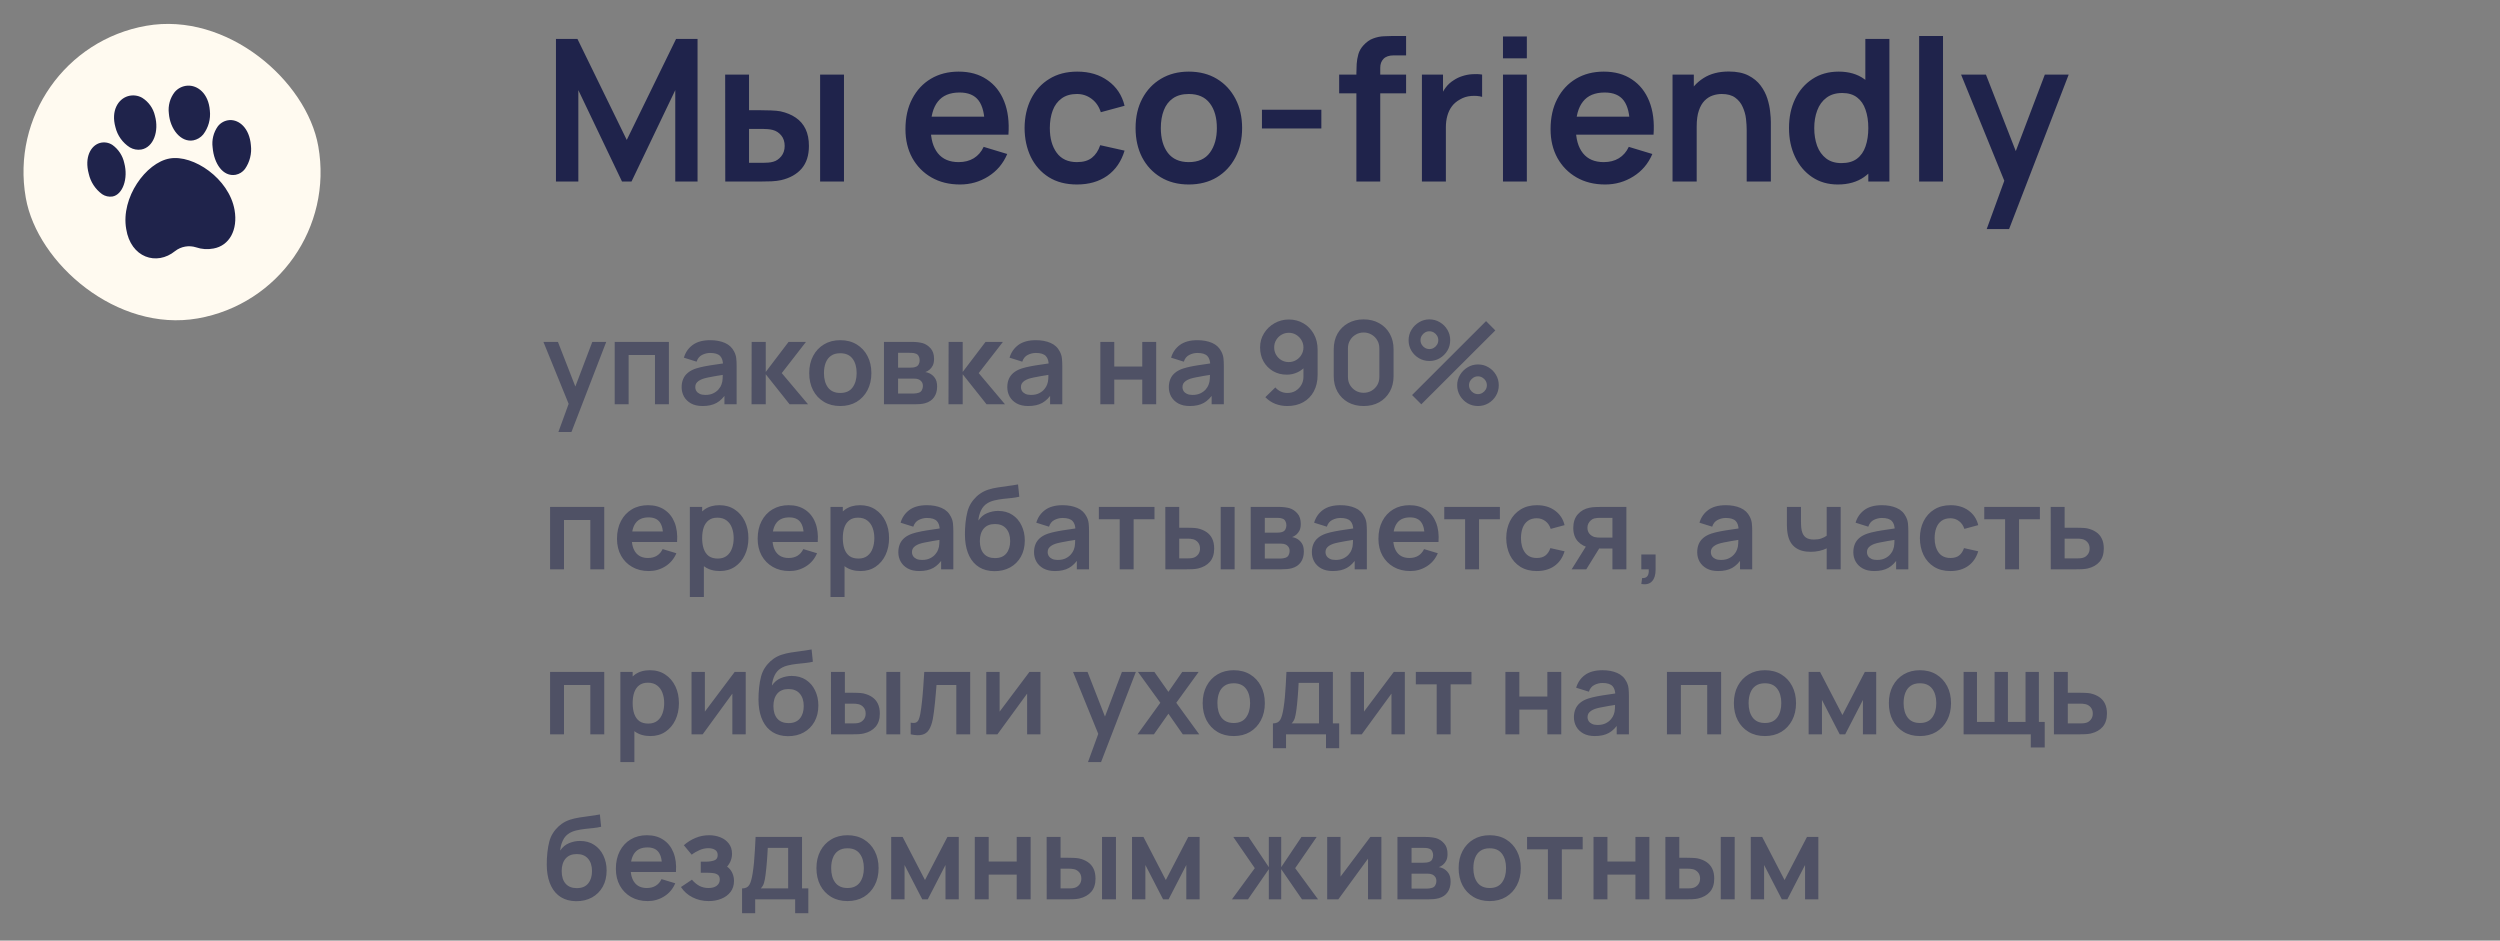 <?xml version="1.0" encoding="UTF-8"?> <svg xmlns="http://www.w3.org/2000/svg" width="303" height="114" viewBox="0 0 303 114" fill="none"><rect x="0" y="0" width="303" height="114" fill="#808080" stroke="none"/><rect y="6.251" width="35.997" height="36.011" rx="17.998" transform="rotate(-10 0 6.251)" fill="#FFFAF0"></rect><path d="M17.122 18.124C16.645 18.201 16.157 18.109 15.74 17.865C14.861 17.305 14.234 16.427 13.99 15.414C13.43 13.403 14.333 11.999 15.515 11.652C15.8 11.569 16.099 11.543 16.393 11.578C16.688 11.612 16.973 11.705 17.231 11.852C17.62 12.096 17.957 12.414 18.223 12.788C18.489 13.162 18.678 13.586 18.78 14.033C19.3 15.907 18.597 17.864 17.122 18.124ZM13.631 23.817C13.193 23.884 12.745 23.783 12.377 23.535C11.555 22.934 10.979 22.055 10.757 21.061C10.215 19.047 11.009 17.663 12.072 17.337C12.332 17.259 12.605 17.24 12.873 17.279C13.142 17.319 13.398 17.416 13.624 17.566C14.361 18.094 14.874 18.879 15.062 19.766C15.563 21.643 14.867 23.599 13.631 23.817ZM23.418 17.014C21.933 17.276 20.614 15.675 20.464 13.734C20.407 13.278 20.44 12.816 20.562 12.373C20.683 11.931 20.891 11.517 21.174 11.155C21.366 10.929 21.601 10.745 21.866 10.612C22.13 10.48 22.419 10.402 22.714 10.383C23.943 10.305 25.272 11.315 25.434 13.396C25.55 14.432 25.261 15.472 24.628 16.299C24.32 16.67 23.892 16.923 23.418 17.014ZM28.568 21.183C27.02 21.456 25.934 19.815 25.771 17.875C25.648 16.971 25.873 16.053 26.403 15.31C26.574 15.089 26.79 14.908 27.036 14.778C27.283 14.648 27.554 14.572 27.832 14.555C28.979 14.492 30.231 15.515 30.407 17.594C30.532 18.612 30.276 19.641 29.688 20.481C29.413 20.845 29.014 21.094 28.568 21.183ZM25.868 30.121C25.169 30.258 24.446 30.209 23.772 29.979C23.343 29.841 22.886 29.81 22.442 29.888C21.998 29.966 21.579 30.152 21.223 30.428C18.994 32.248 15.844 31.234 15.296 27.754C14.625 23.95 17.693 19.716 20.559 19.21C23.426 18.705 27.756 21.634 28.427 25.439C28.853 27.855 27.8 29.78 25.868 30.121Z" fill="#1F234B"></path><path d="M67.383 22V4.72H69.987L75.963 16.96L81.939 4.72H84.543V22H81.843V10.924L76.539 22H75.387L70.095 10.924V22H67.383ZM87.902 22L87.89 9.04H90.782V13.36H92.234C92.594 13.36 92.998 13.368 93.446 13.384C93.902 13.4 94.282 13.436 94.586 13.492C95.314 13.652 95.934 13.908 96.446 14.26C96.966 14.612 97.362 15.072 97.634 15.64C97.906 16.208 98.042 16.892 98.042 17.692C98.042 18.836 97.746 19.752 97.154 20.44C96.562 21.12 95.734 21.584 94.67 21.832C94.358 21.904 93.97 21.952 93.506 21.976C93.042 21.992 92.63 22 92.27 22H87.902ZM90.782 19.732H92.522C92.698 19.732 92.894 19.724 93.11 19.708C93.326 19.692 93.53 19.656 93.722 19.6C94.082 19.504 94.402 19.288 94.682 18.952C94.962 18.608 95.102 18.188 95.102 17.692C95.102 17.172 94.962 16.744 94.682 16.408C94.402 16.072 94.058 15.852 93.65 15.748C93.458 15.7 93.262 15.668 93.062 15.652C92.87 15.636 92.69 15.628 92.522 15.628H90.782V19.732ZM99.398 22V9.04H102.29V22H99.398ZM116.353 22.36C115.041 22.36 113.889 22.076 112.897 21.508C111.905 20.94 111.129 20.152 110.569 19.144C110.017 18.136 109.741 16.976 109.741 15.664C109.741 14.248 110.013 13.02 110.557 11.98C111.101 10.932 111.857 10.12 112.825 9.544C113.793 8.968 114.913 8.68 116.185 8.68C117.529 8.68 118.669 8.996 119.605 9.628C120.549 10.252 121.249 11.136 121.705 12.28C122.161 13.424 122.333 14.772 122.221 16.324H119.353V15.268C119.345 13.86 119.097 12.832 118.609 12.184C118.121 11.536 117.353 11.212 116.305 11.212C115.121 11.212 114.241 11.58 113.665 12.316C113.089 13.044 112.801 14.112 112.801 15.52C112.801 16.832 113.089 17.848 113.665 18.568C114.241 19.288 115.081 19.648 116.185 19.648C116.897 19.648 117.509 19.492 118.021 19.18C118.541 18.86 118.941 18.4 119.221 17.8L122.077 18.664C121.581 19.832 120.813 20.74 119.773 21.388C118.741 22.036 117.601 22.36 116.353 22.36ZM111.889 16.324V14.14H120.805V16.324H111.889ZM130.527 22.36C129.191 22.36 128.051 22.064 127.107 21.472C126.163 20.872 125.439 20.056 124.935 19.024C124.439 17.992 124.187 16.824 124.179 15.52C124.187 14.192 124.447 13.016 124.959 11.992C125.479 10.96 126.215 10.152 127.167 9.568C128.119 8.976 129.251 8.68 130.563 8.68C132.035 8.68 133.279 9.052 134.295 9.796C135.319 10.532 135.987 11.54 136.299 12.82L133.419 13.6C133.195 12.904 132.823 12.364 132.303 11.98C131.783 11.588 131.191 11.392 130.527 11.392C129.775 11.392 129.155 11.572 128.667 11.932C128.179 12.284 127.819 12.772 127.587 13.396C127.355 14.02 127.239 14.728 127.239 15.52C127.239 16.752 127.515 17.748 128.067 18.508C128.619 19.268 129.439 19.648 130.527 19.648C131.295 19.648 131.899 19.472 132.339 19.12C132.787 18.768 133.123 18.26 133.347 17.596L136.299 18.256C135.899 19.576 135.199 20.592 134.199 21.304C133.199 22.008 131.975 22.36 130.527 22.36ZM144.076 22.36C142.78 22.36 141.648 22.068 140.68 21.484C139.712 20.9 138.96 20.096 138.424 19.072C137.896 18.04 137.632 16.856 137.632 15.52C137.632 14.16 137.904 12.968 138.448 11.944C138.992 10.92 139.748 10.12 140.716 9.544C141.684 8.968 142.804 8.68 144.076 8.68C145.38 8.68 146.516 8.972 147.484 9.556C148.452 10.14 149.204 10.948 149.74 11.98C150.276 13.004 150.544 14.184 150.544 15.52C150.544 16.864 150.272 18.052 149.728 19.084C149.192 20.108 148.44 20.912 147.472 21.496C146.504 22.072 145.372 22.36 144.076 22.36ZM144.076 19.648C145.228 19.648 146.084 19.264 146.644 18.496C147.204 17.728 147.484 16.736 147.484 15.52C147.484 14.264 147.2 13.264 146.632 12.52C146.064 11.768 145.212 11.392 144.076 11.392C143.3 11.392 142.66 11.568 142.156 11.92C141.66 12.264 141.292 12.748 141.052 13.372C140.812 13.988 140.692 14.704 140.692 15.52C140.692 16.776 140.976 17.78 141.544 18.532C142.12 19.276 142.964 19.648 144.076 19.648ZM152.948 15.568V13.3H160.148V15.568H152.948ZM164.394 22V8.836C164.394 8.508 164.406 8.148 164.43 7.756C164.454 7.356 164.522 6.96 164.634 6.568C164.746 6.176 164.95 5.82 165.246 5.5C165.614 5.092 166.01 4.812 166.434 4.66C166.866 4.5 167.29 4.412 167.706 4.396C168.122 4.372 168.486 4.36 168.798 4.36H170.418V6.712H168.918C168.366 6.712 167.954 6.852 167.682 7.132C167.418 7.404 167.286 7.764 167.286 8.212V22H164.394ZM162.306 11.308V9.04H170.418V11.308H162.306ZM172.336 22V9.04H174.892V12.196L174.58 11.788C174.74 11.356 174.952 10.964 175.216 10.612C175.488 10.252 175.812 9.956 176.188 9.724C176.508 9.508 176.86 9.34 177.244 9.22C177.636 9.092 178.036 9.016 178.444 8.992C178.852 8.96 179.248 8.976 179.632 9.04V11.74C179.248 11.628 178.804 11.592 178.3 11.632C177.804 11.672 177.356 11.812 176.956 12.052C176.556 12.268 176.228 12.544 175.972 12.88C175.724 13.216 175.54 13.6 175.42 14.032C175.3 14.456 175.24 14.916 175.24 15.412V22H172.336ZM182.162 7.072V4.42H185.054V7.072H182.162ZM182.162 22V9.04H185.054V22H182.162ZM194.541 22.36C193.229 22.36 192.077 22.076 191.085 21.508C190.093 20.94 189.317 20.152 188.757 19.144C188.205 18.136 187.929 16.976 187.929 15.664C187.929 14.248 188.201 13.02 188.745 11.98C189.289 10.932 190.045 10.12 191.013 9.544C191.981 8.968 193.101 8.68 194.373 8.68C195.717 8.68 196.857 8.996 197.793 9.628C198.737 10.252 199.437 11.136 199.893 12.28C200.349 13.424 200.521 14.772 200.409 16.324H197.541V15.268C197.533 13.86 197.285 12.832 196.797 12.184C196.309 11.536 195.541 11.212 194.493 11.212C193.309 11.212 192.429 11.58 191.853 12.316C191.277 13.044 190.989 14.112 190.989 15.52C190.989 16.832 191.277 17.848 191.853 18.568C192.429 19.288 193.269 19.648 194.373 19.648C195.085 19.648 195.697 19.492 196.209 19.18C196.729 18.86 197.129 18.4 197.409 17.8L200.265 18.664C199.769 19.832 199.001 20.74 197.961 21.388C196.929 22.036 195.789 22.36 194.541 22.36ZM190.077 16.324V14.14H198.993V16.324H190.077ZM211.699 22V15.76C211.699 15.352 211.671 14.9 211.615 14.404C211.559 13.908 211.427 13.432 211.219 12.976C211.019 12.512 210.715 12.132 210.307 11.836C209.907 11.54 209.363 11.392 208.675 11.392C208.307 11.392 207.943 11.452 207.583 11.572C207.223 11.692 206.895 11.9 206.599 12.196C206.311 12.484 206.079 12.884 205.903 13.396C205.727 13.9 205.639 14.548 205.639 15.34L203.923 14.608C203.923 13.504 204.135 12.504 204.559 11.608C204.991 10.712 205.623 10 206.455 9.472C207.287 8.936 208.311 8.668 209.527 8.668C210.487 8.668 211.279 8.828 211.903 9.148C212.527 9.468 213.023 9.876 213.391 10.372C213.759 10.868 214.031 11.396 214.207 11.956C214.383 12.516 214.495 13.048 214.543 13.552C214.599 14.048 214.627 14.452 214.627 14.764V22H211.699ZM202.711 22V9.04H205.291V13.06H205.639V22H202.711ZM222.743 22.36C221.551 22.36 220.511 22.06 219.623 21.46C218.735 20.86 218.047 20.044 217.559 19.012C217.071 17.98 216.827 16.816 216.827 15.52C216.827 14.208 217.071 13.04 217.559 12.016C218.055 10.984 218.755 10.172 219.659 9.58C220.563 8.98 221.627 8.68 222.851 8.68C224.083 8.68 225.115 8.98 225.947 9.58C226.787 10.172 227.423 10.984 227.855 12.016C228.287 13.048 228.503 14.216 228.503 15.52C228.503 16.808 228.287 17.972 227.855 19.012C227.423 20.044 226.779 20.86 225.923 21.46C225.067 22.06 224.007 22.36 222.743 22.36ZM223.187 19.768C223.963 19.768 224.587 19.592 225.059 19.24C225.539 18.88 225.887 18.38 226.103 17.74C226.327 17.1 226.439 16.36 226.439 15.52C226.439 14.672 226.327 13.932 226.103 13.3C225.887 12.66 225.547 12.164 225.083 11.812C224.619 11.452 224.019 11.272 223.283 11.272C222.507 11.272 221.867 11.464 221.363 11.848C220.859 12.224 220.487 12.736 220.247 13.384C220.007 14.024 219.887 14.736 219.887 15.52C219.887 16.312 220.003 17.032 220.235 17.68C220.475 18.32 220.839 18.828 221.327 19.204C221.815 19.58 222.435 19.768 223.187 19.768ZM226.439 22V12.904H226.079V4.72H228.995V22H226.439ZM232.6 22V4.36H235.492V22H232.6ZM240.79 27.76L243.286 20.908L243.334 22.924L237.682 9.04H240.694L244.702 19.312H243.934L247.834 9.04H250.726L243.502 27.76H240.79Z" fill="#1F234B"></path><path opacity="0.5" d="M67.677 52.36L69.133 48.363L69.161 49.539L65.864 41.44H67.621L69.959 47.432H69.511L71.786 41.44H73.473L69.259 52.36H67.677ZM74.503 49V41.44H81.069V49H79.382V43.022H76.19V49H74.503ZM85.149 49.21C84.603 49.21 84.141 49.107 83.763 48.902C83.385 48.692 83.098 48.414 82.902 48.069C82.71 47.724 82.615 47.343 82.615 46.928C82.615 46.564 82.675 46.237 82.797 45.948C82.918 45.654 83.105 45.402 83.357 45.192C83.609 44.977 83.935 44.802 84.337 44.667C84.64 44.569 84.995 44.48 85.401 44.401C85.811 44.322 86.255 44.249 86.731 44.184C87.211 44.114 87.713 44.039 88.236 43.96L87.634 44.303C87.638 43.78 87.522 43.395 87.284 43.148C87.046 42.901 86.644 42.777 86.08 42.777C85.739 42.777 85.41 42.856 85.093 43.015C84.775 43.174 84.554 43.447 84.428 43.834L82.888 43.351C83.074 42.712 83.429 42.198 83.952 41.811C84.479 41.424 85.188 41.23 86.08 41.23C86.752 41.23 87.342 41.34 87.851 41.559C88.364 41.778 88.744 42.138 88.992 42.637C89.127 42.903 89.209 43.176 89.237 43.456C89.265 43.731 89.279 44.032 89.279 44.359V49H87.802V47.362L88.047 47.628C87.706 48.174 87.307 48.575 86.85 48.832C86.397 49.084 85.83 49.21 85.149 49.21ZM85.485 47.866C85.867 47.866 86.194 47.798 86.465 47.663C86.735 47.528 86.95 47.362 87.109 47.166C87.272 46.97 87.382 46.786 87.438 46.613C87.526 46.398 87.575 46.153 87.585 45.878C87.599 45.598 87.606 45.372 87.606 45.199L88.124 45.353C87.615 45.432 87.179 45.502 86.815 45.563C86.451 45.624 86.138 45.682 85.877 45.738C85.615 45.789 85.384 45.848 85.184 45.913C84.988 45.983 84.822 46.065 84.687 46.158C84.551 46.251 84.446 46.359 84.372 46.48C84.302 46.601 84.267 46.744 84.267 46.907C84.267 47.094 84.313 47.259 84.407 47.404C84.5 47.544 84.635 47.656 84.813 47.74C84.995 47.824 85.219 47.866 85.485 47.866ZM91.087 49L91.101 41.44H92.809V45.08L95.574 41.44H97.681L94.748 45.22L97.933 49H95.7L92.809 45.36V49H91.087ZM101.837 49.21C101.081 49.21 100.42 49.04 99.856 48.699C99.291 48.358 98.852 47.889 98.54 47.292C98.232 46.69 98.078 45.999 98.078 45.22C98.078 44.427 98.236 43.731 98.554 43.134C98.871 42.537 99.312 42.07 99.877 41.734C100.441 41.398 101.095 41.23 101.837 41.23C102.597 41.23 103.26 41.4 103.825 41.741C104.389 42.082 104.828 42.553 105.141 43.155C105.453 43.752 105.61 44.441 105.61 45.22C105.61 46.004 105.451 46.697 105.134 47.299C104.821 47.896 104.382 48.365 103.818 48.706C103.253 49.042 102.593 49.21 101.837 49.21ZM101.837 47.628C102.509 47.628 103.008 47.404 103.335 46.956C103.661 46.508 103.825 45.929 103.825 45.22C103.825 44.487 103.659 43.904 103.328 43.47C102.996 43.031 102.499 42.812 101.837 42.812C101.384 42.812 101.011 42.915 100.717 43.12C100.427 43.321 100.213 43.603 100.073 43.967C99.933 44.326 99.863 44.744 99.863 45.22C99.863 45.953 100.028 46.538 100.36 46.977C100.696 47.411 101.188 47.628 101.837 47.628ZM107.138 49V41.44H110.575C110.822 41.44 111.053 41.454 111.268 41.482C111.483 41.51 111.667 41.545 111.821 41.587C112.185 41.694 112.507 41.904 112.787 42.217C113.067 42.525 113.207 42.952 113.207 43.498C113.207 43.82 113.156 44.086 113.053 44.296C112.95 44.501 112.815 44.674 112.647 44.814C112.568 44.879 112.486 44.935 112.402 44.982C112.318 45.029 112.234 45.066 112.15 45.094C112.332 45.122 112.505 45.176 112.668 45.255C112.925 45.381 113.139 45.568 113.312 45.815C113.489 46.062 113.578 46.41 113.578 46.858C113.578 47.367 113.454 47.796 113.207 48.146C112.964 48.491 112.607 48.732 112.136 48.867C111.963 48.914 111.765 48.949 111.541 48.972C111.317 48.991 111.088 49 110.855 49H107.138ZM108.846 47.698H110.736C110.834 47.698 110.941 47.689 111.058 47.67C111.175 47.651 111.28 47.626 111.373 47.593C111.541 47.532 111.662 47.425 111.737 47.271C111.816 47.117 111.856 46.956 111.856 46.788C111.856 46.559 111.798 46.377 111.681 46.242C111.569 46.102 111.434 46.009 111.275 45.962C111.182 45.925 111.079 45.904 110.967 45.899C110.86 45.89 110.771 45.885 110.701 45.885H108.846V47.698ZM108.846 44.562H110.246C110.391 44.562 110.531 44.555 110.666 44.541C110.806 44.522 110.923 44.492 111.016 44.45C111.17 44.389 111.282 44.287 111.352 44.142C111.427 43.997 111.464 43.836 111.464 43.659C111.464 43.472 111.422 43.304 111.338 43.155C111.259 43.001 111.13 42.898 110.953 42.847C110.836 42.8 110.694 42.775 110.526 42.77C110.363 42.765 110.258 42.763 110.211 42.763H108.846V44.562ZM114.958 49L114.972 41.44H116.68V45.08L119.445 41.44H121.552L118.619 45.22L121.804 49H119.571L116.68 45.36V49H114.958ZM124.619 49.21C124.073 49.21 123.611 49.107 123.233 48.902C122.855 48.692 122.568 48.414 122.372 48.069C122.181 47.724 122.085 47.343 122.085 46.928C122.085 46.564 122.146 46.237 122.267 45.948C122.389 45.654 122.575 45.402 122.827 45.192C123.079 44.977 123.406 44.802 123.807 44.667C124.111 44.569 124.465 44.48 124.871 44.401C125.282 44.322 125.725 44.249 126.201 44.184C126.682 44.114 127.184 44.039 127.706 43.96L127.104 44.303C127.109 43.78 126.992 43.395 126.754 43.148C126.516 42.901 126.115 42.777 125.55 42.777C125.21 42.777 124.881 42.856 124.563 43.015C124.246 43.174 124.024 43.447 123.898 43.834L122.358 43.351C122.545 42.712 122.9 42.198 123.422 41.811C123.95 41.424 124.659 41.23 125.55 41.23C126.222 41.23 126.813 41.34 127.321 41.559C127.835 41.778 128.215 42.138 128.462 42.637C128.598 42.903 128.679 43.176 128.707 43.456C128.735 43.731 128.749 44.032 128.749 44.359V49H127.272V47.362L127.517 47.628C127.177 48.174 126.778 48.575 126.32 48.832C125.868 49.084 125.301 49.21 124.619 49.21ZM124.955 47.866C125.338 47.866 125.665 47.798 125.935 47.663C126.206 47.528 126.421 47.362 126.579 47.166C126.743 46.97 126.852 46.786 126.908 46.613C126.997 46.398 127.046 46.153 127.055 45.878C127.069 45.598 127.076 45.372 127.076 45.199L127.594 45.353C127.086 45.432 126.649 45.502 126.285 45.563C125.921 45.624 125.609 45.682 125.347 45.738C125.086 45.789 124.855 45.848 124.654 45.913C124.458 45.983 124.293 46.065 124.157 46.158C124.022 46.251 123.917 46.359 123.842 46.48C123.772 46.601 123.737 46.744 123.737 46.907C123.737 47.094 123.784 47.259 123.877 47.404C123.971 47.544 124.106 47.656 124.283 47.74C124.465 47.824 124.689 47.866 124.955 47.866ZM133.361 49V41.44H135.048V44.422H138.443V41.44H140.13V49H138.443V46.004H135.048V49H133.361ZM144.198 49.21C143.652 49.21 143.19 49.107 142.812 48.902C142.434 48.692 142.147 48.414 141.951 48.069C141.759 47.724 141.664 47.343 141.664 46.928C141.664 46.564 141.724 46.237 141.846 45.948C141.967 45.654 142.154 45.402 142.406 45.192C142.658 44.977 142.984 44.802 143.386 44.667C143.689 44.569 144.044 44.48 144.45 44.401C144.86 44.322 145.304 44.249 145.78 44.184C146.26 44.114 146.762 44.039 147.285 43.96L146.683 44.303C146.687 43.78 146.571 43.395 146.333 43.148C146.095 42.901 145.693 42.777 145.129 42.777C144.788 42.777 144.459 42.856 144.142 43.015C143.824 43.174 143.603 43.447 143.477 43.834L141.937 43.351C142.123 42.712 142.478 42.198 143.001 41.811C143.528 41.424 144.237 41.23 145.129 41.23C145.801 41.23 146.391 41.34 146.9 41.559C147.413 41.778 147.793 42.138 148.041 42.637C148.176 42.903 148.258 43.176 148.286 43.456C148.314 43.731 148.328 44.032 148.328 44.359V49H146.851V47.362L147.096 47.628C146.755 48.174 146.356 48.575 145.899 48.832C145.446 49.084 144.879 49.21 144.198 49.21ZM144.534 47.866C144.916 47.866 145.243 47.798 145.514 47.663C145.784 47.528 145.999 47.362 146.158 47.166C146.321 46.97 146.431 46.786 146.487 46.613C146.575 46.398 146.624 46.153 146.634 45.878C146.648 45.598 146.655 45.372 146.655 45.199L147.173 45.353C146.664 45.432 146.228 45.502 145.864 45.563C145.5 45.624 145.187 45.682 144.926 45.738C144.664 45.789 144.433 45.848 144.233 45.913C144.037 45.983 143.871 46.065 143.736 46.158C143.6 46.251 143.495 46.359 143.421 46.48C143.351 46.601 143.316 46.744 143.316 46.907C143.316 47.094 143.362 47.259 143.456 47.404C143.549 47.544 143.684 47.656 143.862 47.74C144.044 47.824 144.268 47.866 144.534 47.866ZM156.208 38.724C156.866 38.724 157.458 38.88 157.986 39.193C158.513 39.501 158.928 39.93 159.232 40.481C159.54 41.027 159.694 41.657 159.694 42.371V45.444C159.694 46.205 159.54 46.87 159.232 47.439C158.928 48.004 158.501 48.44 157.951 48.748C157.4 49.056 156.756 49.21 156.019 49.21C155.51 49.21 155.029 49.124 154.577 48.951C154.124 48.774 153.718 48.503 153.359 48.139L154.57 46.956C154.752 47.166 154.969 47.332 155.221 47.453C155.477 47.57 155.743 47.628 156.019 47.628C156.411 47.628 156.754 47.537 157.048 47.355C157.342 47.168 157.57 46.928 157.734 46.634C157.897 46.335 157.979 46.016 157.979 45.675V44.002L158.28 44.338C157.995 44.674 157.65 44.938 157.244 45.129C156.838 45.316 156.411 45.409 155.963 45.409C155.333 45.409 154.773 45.264 154.283 44.975C153.797 44.686 153.415 44.294 153.135 43.799C152.859 43.3 152.722 42.735 152.722 42.105C152.722 41.475 152.88 40.906 153.198 40.397C153.515 39.884 153.937 39.478 154.465 39.179C154.997 38.876 155.578 38.724 156.208 38.724ZM156.208 40.334C155.881 40.334 155.582 40.413 155.312 40.572C155.041 40.731 154.826 40.945 154.668 41.216C154.509 41.482 154.43 41.778 154.43 42.105C154.43 42.432 154.507 42.73 154.661 43.001C154.819 43.272 155.032 43.486 155.298 43.645C155.568 43.804 155.867 43.883 156.194 43.883C156.52 43.883 156.819 43.804 157.09 43.645C157.36 43.486 157.575 43.272 157.734 43.001C157.897 42.73 157.979 42.432 157.979 42.105C157.979 41.788 157.899 41.496 157.741 41.23C157.582 40.959 157.367 40.742 157.097 40.579C156.831 40.416 156.534 40.334 156.208 40.334ZM165.274 49.21C164.56 49.21 163.93 49.058 163.384 48.755C162.838 48.447 162.411 48.02 162.103 47.474C161.8 46.928 161.648 46.298 161.648 45.584V42.336C161.648 41.622 161.8 40.992 162.103 40.446C162.411 39.9 162.838 39.475 163.384 39.172C163.93 38.864 164.56 38.71 165.274 38.71C165.988 38.71 166.616 38.864 167.157 39.172C167.703 39.475 168.13 39.9 168.438 40.446C168.746 40.992 168.9 41.622 168.9 42.336V45.584C168.9 46.298 168.746 46.928 168.438 47.474C168.13 48.02 167.703 48.447 167.157 48.755C166.616 49.058 165.988 49.21 165.274 49.21ZM165.274 47.607C165.629 47.607 165.951 47.523 166.24 47.355C166.529 47.182 166.758 46.954 166.926 46.669C167.094 46.38 167.178 46.058 167.178 45.703V42.21C167.178 41.851 167.094 41.529 166.926 41.244C166.758 40.955 166.529 40.726 166.24 40.558C165.951 40.385 165.629 40.299 165.274 40.299C164.919 40.299 164.597 40.385 164.308 40.558C164.019 40.726 163.79 40.955 163.622 41.244C163.454 41.529 163.37 41.851 163.37 42.21V45.703C163.37 46.058 163.454 46.38 163.622 46.669C163.79 46.954 164.019 47.182 164.308 47.355C164.597 47.523 164.919 47.607 165.274 47.607ZM172.263 49L171.143 47.88L180.11 38.92L181.23 40.047L172.263 49ZM179.13 49.21C178.668 49.21 178.245 49.098 177.863 48.874C177.485 48.645 177.181 48.342 176.953 47.964C176.724 47.581 176.61 47.157 176.61 46.69C176.61 46.233 176.726 45.813 176.96 45.43C177.193 45.047 177.501 44.742 177.884 44.513C178.266 44.284 178.682 44.17 179.13 44.17C179.592 44.17 180.014 44.284 180.397 44.513C180.779 44.737 181.083 45.04 181.307 45.423C181.535 45.801 181.65 46.223 181.65 46.69C181.65 47.157 181.535 47.581 181.307 47.964C181.083 48.342 180.779 48.645 180.397 48.874C180.014 49.098 179.592 49.21 179.13 49.21ZM179.13 47.768C179.321 47.768 179.498 47.719 179.662 47.621C179.83 47.523 179.963 47.392 180.061 47.229C180.159 47.066 180.208 46.886 180.208 46.69C180.208 46.494 180.159 46.314 180.061 46.151C179.963 45.988 179.83 45.857 179.662 45.759C179.498 45.661 179.321 45.612 179.13 45.612C178.934 45.612 178.754 45.661 178.591 45.759C178.427 45.857 178.294 45.988 178.192 46.151C178.094 46.314 178.045 46.494 178.045 46.69C178.045 46.886 178.094 47.066 178.192 47.229C178.294 47.392 178.427 47.523 178.591 47.621C178.754 47.719 178.934 47.768 179.13 47.768ZM173.243 43.75C172.781 43.75 172.358 43.638 171.976 43.414C171.593 43.185 171.287 42.882 171.059 42.504C170.835 42.121 170.723 41.697 170.723 41.23C170.723 40.773 170.839 40.353 171.073 39.97C171.306 39.587 171.614 39.282 171.997 39.053C172.379 38.824 172.795 38.71 173.243 38.71C173.705 38.71 174.125 38.824 174.503 39.053C174.885 39.277 175.191 39.58 175.42 39.963C175.648 40.341 175.763 40.763 175.763 41.23C175.763 41.697 175.648 42.121 175.42 42.504C175.191 42.882 174.885 43.185 174.503 43.414C174.125 43.638 173.705 43.75 173.243 43.75ZM173.243 42.308C173.439 42.308 173.618 42.259 173.782 42.161C173.945 42.063 174.076 41.932 174.174 41.769C174.272 41.606 174.321 41.426 174.321 41.23C174.321 41.034 174.272 40.854 174.174 40.691C174.076 40.528 173.945 40.397 173.782 40.299C173.618 40.201 173.439 40.152 173.243 40.152C173.047 40.152 172.867 40.201 172.704 40.299C172.54 40.397 172.41 40.528 172.312 40.691C172.214 40.854 172.165 41.034 172.165 41.23C172.165 41.426 172.214 41.606 172.312 41.769C172.41 41.932 172.54 42.063 172.704 42.161C172.867 42.259 173.047 42.308 173.243 42.308ZM66.669 69V61.44H73.235V69H71.548V63.022H68.356V69H66.669ZM78.638 69.21C77.872 69.21 77.2 69.044 76.622 68.713C76.043 68.382 75.59 67.922 75.264 67.334C74.942 66.746 74.781 66.069 74.781 65.304C74.781 64.478 74.939 63.762 75.257 63.155C75.574 62.544 76.015 62.07 76.58 61.734C77.144 61.398 77.798 61.23 78.54 61.23C79.324 61.23 79.989 61.414 80.535 61.783C81.085 62.147 81.494 62.663 81.76 63.33C82.026 63.997 82.126 64.784 82.061 65.689H80.388V65.073C80.383 64.252 80.238 63.652 79.954 63.274C79.669 62.896 79.221 62.707 78.61 62.707C77.919 62.707 77.406 62.922 77.07 63.351C76.734 63.776 76.566 64.399 76.566 65.22C76.566 65.985 76.734 66.578 77.07 66.998C77.406 67.418 77.896 67.628 78.54 67.628C78.955 67.628 79.312 67.537 79.611 67.355C79.914 67.168 80.147 66.9 80.311 66.55L81.977 67.054C81.687 67.735 81.239 68.265 80.633 68.643C80.031 69.021 79.366 69.21 78.638 69.21ZM76.034 65.689V64.415H81.235V65.689H76.034ZM87.256 69.21C86.518 69.21 85.9 69.035 85.401 68.685C84.901 68.335 84.526 67.859 84.274 67.257C84.022 66.65 83.896 65.971 83.896 65.22C83.896 64.459 84.022 63.778 84.274 63.176C84.526 62.574 84.894 62.1 85.38 61.755C85.87 61.405 86.474 61.23 87.193 61.23C87.907 61.23 88.525 61.405 89.048 61.755C89.575 62.1 89.983 62.574 90.273 63.176C90.562 63.773 90.707 64.455 90.707 65.22C90.707 65.976 90.564 66.655 90.28 67.257C89.995 67.859 89.594 68.335 89.076 68.685C88.558 69.035 87.951 69.21 87.256 69.21ZM83.609 72.36V61.44H85.1V66.746H85.31V72.36H83.609ZM86.997 67.698C87.435 67.698 87.797 67.588 88.082 67.369C88.366 67.15 88.576 66.853 88.712 66.48C88.852 66.102 88.922 65.682 88.922 65.22C88.922 64.763 88.852 64.347 88.712 63.974C88.572 63.596 88.355 63.297 88.061 63.078C87.767 62.854 87.393 62.742 86.941 62.742C86.511 62.742 86.161 62.847 85.891 63.057C85.62 63.262 85.419 63.552 85.289 63.925C85.163 64.294 85.1 64.725 85.1 65.22C85.1 65.71 85.163 66.142 85.289 66.515C85.419 66.888 85.622 67.18 85.898 67.39C86.178 67.595 86.544 67.698 86.997 67.698ZM95.686 69.21C94.921 69.21 94.249 69.044 93.671 68.713C93.092 68.382 92.639 67.922 92.312 67.334C91.99 66.746 91.829 66.069 91.829 65.304C91.829 64.478 91.988 63.762 92.305 63.155C92.623 62.544 93.064 62.07 93.629 61.734C94.193 61.398 94.847 61.23 95.588 61.23C96.373 61.23 97.037 61.414 97.584 61.783C98.134 62.147 98.543 62.663 98.808 63.33C99.075 63.997 99.175 64.784 99.109 65.689H97.436V65.073C97.432 64.252 97.287 63.652 97.002 63.274C96.718 62.896 96.27 62.707 95.659 62.707C94.968 62.707 94.454 62.922 94.118 63.351C93.782 63.776 93.615 64.399 93.615 65.22C93.615 65.985 93.782 66.578 94.118 66.998C94.454 67.418 94.945 67.628 95.588 67.628C96.004 67.628 96.361 67.537 96.659 67.355C96.963 67.168 97.196 66.9 97.359 66.55L99.025 67.054C98.736 67.735 98.288 68.265 97.681 68.643C97.079 69.021 96.415 69.21 95.686 69.21ZM93.082 65.689V64.415H98.284V65.689H93.082ZM104.304 69.21C103.567 69.21 102.949 69.035 102.449 68.685C101.95 68.335 101.574 67.859 101.322 67.257C101.07 66.65 100.944 65.971 100.944 65.22C100.944 64.459 101.07 63.778 101.322 63.176C101.574 62.574 101.943 62.1 102.428 61.755C102.918 61.405 103.523 61.23 104.241 61.23C104.955 61.23 105.574 61.405 106.096 61.755C106.624 62.1 107.032 62.574 107.321 63.176C107.611 63.773 107.755 64.455 107.755 65.22C107.755 65.976 107.613 66.655 107.328 67.257C107.044 67.859 106.642 68.335 106.124 68.685C105.606 69.035 105 69.21 104.304 69.21ZM100.657 72.36V61.44H102.148V66.746H102.358V72.36H100.657ZM104.045 67.698C104.484 67.698 104.846 67.588 105.13 67.369C105.415 67.15 105.625 66.853 105.76 66.48C105.9 66.102 105.97 65.682 105.97 65.22C105.97 64.763 105.9 64.347 105.76 63.974C105.62 63.596 105.403 63.297 105.109 63.078C104.815 62.854 104.442 62.742 103.989 62.742C103.56 62.742 103.21 62.847 102.939 63.057C102.669 63.262 102.468 63.552 102.337 63.925C102.211 64.294 102.148 64.725 102.148 65.22C102.148 65.71 102.211 66.142 102.337 66.515C102.468 66.888 102.671 67.18 102.946 67.39C103.226 67.595 103.593 67.698 104.045 67.698ZM111.412 69.21C110.866 69.21 110.404 69.107 110.026 68.902C109.648 68.692 109.361 68.414 109.165 68.069C108.974 67.724 108.878 67.343 108.878 66.928C108.878 66.564 108.939 66.237 109.06 65.948C109.182 65.654 109.368 65.402 109.62 65.192C109.872 64.977 110.199 64.802 110.6 64.667C110.904 64.569 111.258 64.48 111.664 64.401C112.075 64.322 112.518 64.249 112.994 64.184C113.475 64.114 113.977 64.039 114.499 63.96L113.897 64.303C113.902 63.78 113.785 63.395 113.547 63.148C113.309 62.901 112.908 62.777 112.343 62.777C112.003 62.777 111.674 62.856 111.356 63.015C111.039 63.174 110.817 63.447 110.691 63.834L109.151 63.351C109.338 62.712 109.693 62.198 110.215 61.811C110.743 61.424 111.452 61.23 112.343 61.23C113.015 61.23 113.606 61.34 114.114 61.559C114.628 61.778 115.008 62.138 115.255 62.637C115.391 62.903 115.472 63.176 115.5 63.456C115.528 63.731 115.542 64.032 115.542 64.359V69H114.065V67.362L114.31 67.628C113.97 68.174 113.571 68.575 113.113 68.832C112.661 69.084 112.094 69.21 111.412 69.21ZM111.748 67.866C112.131 67.866 112.458 67.798 112.728 67.663C112.999 67.528 113.214 67.362 113.372 67.166C113.536 66.97 113.645 66.786 113.701 66.613C113.79 66.398 113.839 66.153 113.848 65.878C113.862 65.598 113.869 65.372 113.869 65.199L114.387 65.353C113.879 65.432 113.442 65.502 113.078 65.563C112.714 65.624 112.402 65.682 112.14 65.738C111.879 65.789 111.648 65.848 111.447 65.913C111.251 65.983 111.086 66.065 110.95 66.158C110.815 66.251 110.71 66.359 110.635 66.48C110.565 66.601 110.53 66.744 110.53 66.907C110.53 67.094 110.577 67.259 110.67 67.404C110.764 67.544 110.899 67.656 111.076 67.74C111.258 67.824 111.482 67.866 111.748 67.866ZM120.508 69.224C119.789 69.215 119.178 69.054 118.674 68.741C118.17 68.428 117.775 67.987 117.491 67.418C117.206 66.849 117.033 66.177 116.973 65.402C116.945 65.005 116.942 64.562 116.966 64.072C116.989 63.582 117.04 63.104 117.12 62.637C117.199 62.17 117.309 61.774 117.449 61.447C117.593 61.12 117.782 60.819 118.016 60.544C118.249 60.264 118.501 60.031 118.772 59.844C119.08 59.629 119.413 59.464 119.773 59.347C120.137 59.23 120.517 59.142 120.914 59.081C121.31 59.016 121.719 58.957 122.139 58.906C122.559 58.855 122.974 58.789 123.385 58.71L123.539 60.201C123.277 60.266 122.974 60.318 122.629 60.355C122.288 60.388 121.933 60.425 121.565 60.467C121.201 60.509 120.853 60.57 120.522 60.649C120.19 60.728 119.903 60.845 119.661 60.999C119.325 61.204 119.068 61.498 118.891 61.881C118.713 62.264 118.608 62.667 118.576 63.092C118.865 62.663 119.224 62.362 119.654 62.189C120.088 62.012 120.526 61.923 120.97 61.923C121.642 61.923 122.218 62.082 122.699 62.399C123.184 62.716 123.555 63.148 123.812 63.694C124.073 64.235 124.204 64.84 124.204 65.507C124.204 66.254 124.047 66.907 123.735 67.467C123.422 68.027 122.988 68.461 122.433 68.769C121.877 69.077 121.236 69.229 120.508 69.224ZM120.592 67.642C121.198 67.642 121.656 67.455 121.964 67.082C122.276 66.704 122.433 66.202 122.433 65.577C122.433 64.938 122.272 64.434 121.95 64.065C121.632 63.696 121.18 63.512 120.592 63.512C119.994 63.512 119.539 63.696 119.227 64.065C118.914 64.434 118.758 64.938 118.758 65.577C118.758 66.23 118.916 66.739 119.234 67.103C119.551 67.462 120.004 67.642 120.592 67.642ZM127.86 69.21C127.314 69.21 126.852 69.107 126.474 68.902C126.096 68.692 125.809 68.414 125.613 68.069C125.421 67.724 125.326 67.343 125.326 66.928C125.326 66.564 125.386 66.237 125.508 65.948C125.629 65.654 125.816 65.402 126.068 65.192C126.32 64.977 126.646 64.802 127.048 64.667C127.351 64.569 127.706 64.48 128.112 64.401C128.522 64.322 128.966 64.249 129.442 64.184C129.922 64.114 130.424 64.039 130.947 63.96L130.345 64.303C130.349 63.78 130.233 63.395 129.995 63.148C129.757 62.901 129.355 62.777 128.791 62.777C128.45 62.777 128.121 62.856 127.804 63.015C127.486 63.174 127.265 63.447 127.139 63.834L125.599 63.351C125.785 62.712 126.14 62.198 126.663 61.811C127.19 61.424 127.899 61.23 128.791 61.23C129.463 61.23 130.053 61.34 130.562 61.559C131.075 61.778 131.455 62.138 131.703 62.637C131.838 62.903 131.92 63.176 131.948 63.456C131.976 63.731 131.99 64.032 131.99 64.359V69H130.513V67.362L130.758 67.628C130.417 68.174 130.018 68.575 129.561 68.832C129.108 69.084 128.541 69.21 127.86 69.21ZM128.196 67.866C128.578 67.866 128.905 67.798 129.176 67.663C129.446 67.528 129.661 67.362 129.82 67.166C129.983 66.97 130.093 66.786 130.149 66.613C130.237 66.398 130.286 66.153 130.296 65.878C130.31 65.598 130.317 65.372 130.317 65.199L130.835 65.353C130.326 65.432 129.89 65.502 129.526 65.563C129.162 65.624 128.849 65.682 128.588 65.738C128.326 65.789 128.095 65.848 127.895 65.913C127.699 65.983 127.533 66.065 127.398 66.158C127.262 66.251 127.157 66.359 127.083 66.48C127.013 66.601 126.978 66.744 126.978 66.907C126.978 67.094 127.024 67.259 127.118 67.404C127.211 67.544 127.346 67.656 127.524 67.74C127.706 67.824 127.93 67.866 128.196 67.866ZM135.709 69V62.938H133.182V61.44H139.923V62.938H137.396V69H135.709ZM141.243 69L141.236 61.44H142.923V63.96H143.77C143.98 63.96 144.215 63.965 144.477 63.974C144.743 63.983 144.964 64.004 145.142 64.037C145.566 64.13 145.928 64.28 146.227 64.485C146.53 64.69 146.761 64.959 146.92 65.29C147.078 65.621 147.158 66.02 147.158 66.487C147.158 67.154 146.985 67.689 146.64 68.09C146.294 68.487 145.811 68.757 145.191 68.902C145.009 68.944 144.782 68.972 144.512 68.986C144.241 68.995 144.001 69 143.791 69H141.243ZM142.923 67.677H143.938C144.04 67.677 144.155 67.672 144.281 67.663C144.407 67.654 144.526 67.633 144.638 67.6C144.848 67.544 145.034 67.418 145.198 67.222C145.361 67.021 145.443 66.776 145.443 66.487C145.443 66.184 145.361 65.934 145.198 65.738C145.034 65.542 144.834 65.414 144.596 65.353C144.484 65.325 144.369 65.306 144.253 65.297C144.141 65.288 144.036 65.283 143.938 65.283H142.923V67.677ZM147.949 69V61.44H149.636V69H147.949ZM151.585 69V61.44H155.022C155.269 61.44 155.5 61.454 155.715 61.482C155.93 61.51 156.114 61.545 156.268 61.587C156.632 61.694 156.954 61.904 157.234 62.217C157.514 62.525 157.654 62.952 157.654 63.498C157.654 63.82 157.603 64.086 157.5 64.296C157.397 64.501 157.262 64.674 157.094 64.814C157.015 64.879 156.933 64.935 156.849 64.982C156.765 65.029 156.681 65.066 156.597 65.094C156.779 65.122 156.952 65.176 157.115 65.255C157.372 65.381 157.586 65.568 157.759 65.815C157.936 66.062 158.025 66.41 158.025 66.858C158.025 67.367 157.901 67.796 157.654 68.146C157.411 68.491 157.054 68.732 156.583 68.867C156.41 68.914 156.212 68.949 155.988 68.972C155.764 68.991 155.535 69 155.302 69H151.585ZM153.293 67.698H155.183C155.281 67.698 155.388 67.689 155.505 67.67C155.622 67.651 155.727 67.626 155.82 67.593C155.988 67.532 156.109 67.425 156.184 67.271C156.263 67.117 156.303 66.956 156.303 66.788C156.303 66.559 156.245 66.377 156.128 66.242C156.016 66.102 155.881 66.009 155.722 65.962C155.629 65.925 155.526 65.904 155.414 65.899C155.307 65.89 155.218 65.885 155.148 65.885H153.293V67.698ZM153.293 64.562H154.693C154.838 64.562 154.978 64.555 155.113 64.541C155.253 64.522 155.37 64.492 155.463 64.45C155.617 64.389 155.729 64.287 155.799 64.142C155.874 63.997 155.911 63.836 155.911 63.659C155.911 63.472 155.869 63.304 155.785 63.155C155.706 63.001 155.577 62.898 155.4 62.847C155.283 62.8 155.141 62.775 154.973 62.77C154.81 62.765 154.705 62.763 154.658 62.763H153.293V64.562ZM161.533 69.21C160.987 69.21 160.525 69.107 160.147 68.902C159.769 68.692 159.482 68.414 159.286 68.069C159.095 67.724 158.999 67.343 158.999 66.928C158.999 66.564 159.06 66.237 159.181 65.948C159.303 65.654 159.489 65.402 159.741 65.192C159.993 64.977 160.32 64.802 160.721 64.667C161.025 64.569 161.379 64.48 161.785 64.401C162.196 64.322 162.639 64.249 163.115 64.184C163.596 64.114 164.098 64.039 164.62 63.96L164.018 64.303C164.023 63.78 163.906 63.395 163.668 63.148C163.43 62.901 163.029 62.777 162.464 62.777C162.124 62.777 161.795 62.856 161.477 63.015C161.16 63.174 160.938 63.447 160.812 63.834L159.272 63.351C159.459 62.712 159.814 62.198 160.336 61.811C160.864 61.424 161.573 61.23 162.464 61.23C163.136 61.23 163.727 61.34 164.235 61.559C164.749 61.778 165.129 62.138 165.376 62.637C165.512 62.903 165.593 63.176 165.621 63.456C165.649 63.731 165.663 64.032 165.663 64.359V69H164.186V67.362L164.431 67.628C164.091 68.174 163.692 68.575 163.234 68.832C162.782 69.084 162.215 69.21 161.533 69.21ZM161.869 67.866C162.252 67.866 162.579 67.798 162.849 67.663C163.12 67.528 163.335 67.362 163.493 67.166C163.657 66.97 163.766 66.786 163.822 66.613C163.911 66.398 163.96 66.153 163.969 65.878C163.983 65.598 163.99 65.372 163.99 65.199L164.508 65.353C164 65.432 163.563 65.502 163.199 65.563C162.835 65.624 162.523 65.682 162.261 65.738C162 65.789 161.769 65.848 161.568 65.913C161.372 65.983 161.207 66.065 161.071 66.158C160.936 66.251 160.831 66.359 160.756 66.48C160.686 66.601 160.651 66.744 160.651 66.907C160.651 67.094 160.698 67.259 160.791 67.404C160.885 67.544 161.02 67.656 161.197 67.74C161.379 67.824 161.603 67.866 161.869 67.866ZM170.923 69.21C170.158 69.21 169.486 69.044 168.907 68.713C168.328 68.382 167.876 67.922 167.549 67.334C167.227 66.746 167.066 66.069 167.066 65.304C167.066 64.478 167.225 63.762 167.542 63.155C167.859 62.544 168.3 62.07 168.865 61.734C169.43 61.398 170.083 61.23 170.825 61.23C171.609 61.23 172.274 61.414 172.82 61.783C173.371 62.147 173.779 62.663 174.045 63.33C174.311 63.997 174.411 64.784 174.346 65.689H172.673V65.073C172.668 64.252 172.524 63.652 172.239 63.274C171.954 62.896 171.506 62.707 170.895 62.707C170.204 62.707 169.691 62.922 169.355 63.351C169.019 63.776 168.851 64.399 168.851 65.22C168.851 65.985 169.019 66.578 169.355 66.998C169.691 67.418 170.181 67.628 170.825 67.628C171.24 67.628 171.597 67.537 171.896 67.355C172.199 67.168 172.433 66.9 172.596 66.55L174.262 67.054C173.973 67.735 173.525 68.265 172.918 68.643C172.316 69.021 171.651 69.21 170.923 69.21ZM168.319 65.689V64.415H173.52V65.689H168.319ZM177.572 69V62.938H175.045V61.44H181.786V62.938H179.259V69H177.572ZM186.259 69.21C185.48 69.21 184.815 69.037 184.264 68.692C183.713 68.342 183.291 67.866 182.997 67.264C182.708 66.662 182.561 65.981 182.556 65.22C182.561 64.445 182.712 63.759 183.011 63.162C183.314 62.56 183.744 62.089 184.299 61.748C184.854 61.403 185.515 61.23 186.28 61.23C187.139 61.23 187.864 61.447 188.457 61.881C189.054 62.31 189.444 62.898 189.626 63.645L187.946 64.1C187.815 63.694 187.598 63.379 187.295 63.155C186.992 62.926 186.646 62.812 186.259 62.812C185.82 62.812 185.459 62.917 185.174 63.127C184.889 63.332 184.679 63.617 184.544 63.981C184.409 64.345 184.341 64.758 184.341 65.22C184.341 65.939 184.502 66.52 184.824 66.963C185.146 67.406 185.624 67.628 186.259 67.628C186.707 67.628 187.059 67.525 187.316 67.32C187.577 67.115 187.773 66.818 187.904 66.431L189.626 66.816C189.393 67.586 188.984 68.179 188.401 68.594C187.818 69.005 187.104 69.21 186.259 69.21ZM195.428 69V66.48H194.077C193.904 66.48 193.687 66.475 193.426 66.466C193.169 66.457 192.929 66.433 192.705 66.396C192.121 66.289 191.638 66.034 191.256 65.633C190.873 65.227 190.682 64.676 190.682 63.981C190.682 63.3 190.864 62.751 191.228 62.336C191.592 61.921 192.065 61.655 192.649 61.538C192.891 61.487 193.141 61.459 193.398 61.454C193.659 61.445 193.876 61.44 194.049 61.44H197.115V69H195.428ZM190.486 69L192.292 66.109H194.049L192.257 69H190.486ZM193.902 65.157H195.428V62.763H193.902C193.813 62.763 193.706 62.768 193.58 62.777C193.454 62.786 193.328 62.807 193.202 62.84C193.066 62.882 192.938 62.954 192.817 63.057C192.695 63.16 192.595 63.288 192.516 63.442C192.436 63.596 192.397 63.771 192.397 63.967C192.397 64.261 192.481 64.506 192.649 64.702C192.821 64.893 193.022 65.022 193.251 65.087C193.363 65.115 193.477 65.134 193.594 65.143C193.715 65.152 193.818 65.157 193.902 65.157ZM198.928 70.785L199.026 70.057C199.241 70.076 199.411 70.038 199.537 69.945C199.663 69.856 199.747 69.728 199.789 69.56C199.836 69.397 199.847 69.21 199.824 69H198.928V67.201H200.657V69.07C200.657 69.681 200.512 70.143 200.223 70.456C199.934 70.769 199.502 70.878 198.928 70.785ZM208.237 69.21C207.691 69.21 207.229 69.107 206.851 68.902C206.473 68.692 206.186 68.414 205.99 68.069C205.798 67.724 205.703 67.343 205.703 66.928C205.703 66.564 205.763 66.237 205.885 65.948C206.006 65.654 206.193 65.402 206.445 65.192C206.697 64.977 207.023 64.802 207.425 64.667C207.728 64.569 208.083 64.48 208.489 64.401C208.899 64.322 209.343 64.249 209.819 64.184C210.299 64.114 210.801 64.039 211.324 63.96L210.722 64.303C210.726 63.78 210.61 63.395 210.372 63.148C210.134 62.901 209.732 62.777 209.168 62.777C208.827 62.777 208.498 62.856 208.181 63.015C207.863 63.174 207.642 63.447 207.516 63.834L205.976 63.351C206.162 62.712 206.517 62.198 207.04 61.811C207.567 61.424 208.276 61.23 209.168 61.23C209.84 61.23 210.43 61.34 210.939 61.559C211.452 61.778 211.832 62.138 212.08 62.637C212.215 62.903 212.297 63.176 212.325 63.456C212.353 63.731 212.367 64.032 212.367 64.359V69H210.89V67.362L211.135 67.628C210.794 68.174 210.395 68.575 209.938 68.832C209.485 69.084 208.918 69.21 208.237 69.21ZM208.573 67.866C208.955 67.866 209.282 67.798 209.553 67.663C209.823 67.528 210.038 67.362 210.197 67.166C210.36 66.97 210.47 66.786 210.526 66.613C210.614 66.398 210.663 66.153 210.673 65.878C210.687 65.598 210.694 65.372 210.694 65.199L211.212 65.353C210.703 65.432 210.267 65.502 209.903 65.563C209.539 65.624 209.226 65.682 208.965 65.738C208.703 65.789 208.472 65.848 208.272 65.913C208.076 65.983 207.91 66.065 207.775 66.158C207.639 66.251 207.534 66.359 207.46 66.48C207.39 66.601 207.355 66.744 207.355 66.907C207.355 67.094 207.401 67.259 207.495 67.404C207.588 67.544 207.723 67.656 207.901 67.74C208.083 67.824 208.307 67.866 208.573 67.866ZM221.395 69V66.459C221.133 66.59 220.835 66.692 220.499 66.767C220.167 66.842 219.82 66.879 219.456 66.879C218.676 66.879 218.053 66.704 217.587 66.354C217.125 66.004 216.826 65.495 216.691 64.828C216.649 64.637 216.618 64.438 216.6 64.233C216.586 64.023 216.576 63.834 216.572 63.666C216.572 63.493 216.572 63.363 216.572 63.274V61.44H218.28V63.274C218.28 63.377 218.284 63.528 218.294 63.729C218.303 63.925 218.329 64.121 218.371 64.317C218.459 64.69 218.62 64.963 218.854 65.136C219.087 65.309 219.421 65.395 219.855 65.395C220.191 65.395 220.487 65.351 220.744 65.262C221 65.173 221.217 65.061 221.395 64.926V61.44H223.089V69H221.395ZM227.158 69.21C226.612 69.21 226.15 69.107 225.772 68.902C225.394 68.692 225.107 68.414 224.911 68.069C224.72 67.724 224.624 67.343 224.624 66.928C224.624 66.564 224.685 66.237 224.806 65.948C224.928 65.654 225.114 65.402 225.366 65.192C225.618 64.977 225.945 64.802 226.346 64.667C226.65 64.569 227.004 64.48 227.41 64.401C227.821 64.322 228.264 64.249 228.74 64.184C229.221 64.114 229.723 64.039 230.245 63.96L229.643 64.303C229.648 63.78 229.531 63.395 229.293 63.148C229.055 62.901 228.654 62.777 228.089 62.777C227.749 62.777 227.42 62.856 227.102 63.015C226.785 63.174 226.563 63.447 226.437 63.834L224.897 63.351C225.084 62.712 225.439 62.198 225.961 61.811C226.489 61.424 227.198 61.23 228.089 61.23C228.761 61.23 229.352 61.34 229.86 61.559C230.374 61.778 230.754 62.138 231.001 62.637C231.137 62.903 231.218 63.176 231.246 63.456C231.274 63.731 231.288 64.032 231.288 64.359V69H229.811V67.362L230.056 67.628C229.716 68.174 229.317 68.575 228.859 68.832C228.407 69.084 227.84 69.21 227.158 69.21ZM227.494 67.866C227.877 67.866 228.204 67.798 228.474 67.663C228.745 67.528 228.96 67.362 229.118 67.166C229.282 66.97 229.391 66.786 229.447 66.613C229.536 66.398 229.585 66.153 229.594 65.878C229.608 65.598 229.615 65.372 229.615 65.199L230.133 65.353C229.625 65.432 229.188 65.502 228.824 65.563C228.46 65.624 228.148 65.682 227.886 65.738C227.625 65.789 227.394 65.848 227.193 65.913C226.997 65.983 226.832 66.065 226.696 66.158C226.561 66.251 226.456 66.359 226.381 66.48C226.311 66.601 226.276 66.744 226.276 66.907C226.276 67.094 226.323 67.259 226.416 67.404C226.51 67.544 226.645 67.656 226.822 67.74C227.004 67.824 227.228 67.866 227.494 67.866ZM236.394 69.21C235.615 69.21 234.95 69.037 234.399 68.692C233.848 68.342 233.426 67.866 233.132 67.264C232.843 66.662 232.696 65.981 232.691 65.22C232.696 64.445 232.847 63.759 233.146 63.162C233.449 62.56 233.879 62.089 234.434 61.748C234.989 61.403 235.65 61.23 236.415 61.23C237.274 61.23 237.999 61.447 238.592 61.881C239.189 62.31 239.579 62.898 239.761 63.645L238.081 64.1C237.95 63.694 237.733 63.379 237.43 63.155C237.127 62.926 236.781 62.812 236.394 62.812C235.955 62.812 235.594 62.917 235.309 63.127C235.024 63.332 234.814 63.617 234.679 63.981C234.544 64.345 234.476 64.758 234.476 65.22C234.476 65.939 234.637 66.52 234.959 66.963C235.281 67.406 235.759 67.628 236.394 67.628C236.842 67.628 237.194 67.525 237.451 67.32C237.712 67.115 237.908 66.818 238.039 66.431L239.761 66.816C239.528 67.586 239.119 68.179 238.536 68.594C237.953 69.005 237.239 69.21 236.394 69.21ZM243.02 69V62.938H240.493V61.44H247.234V62.938H244.707V69H243.02ZM248.553 69L248.546 61.44H250.233V63.96H251.591C251.801 63.96 252.037 63.965 252.298 63.974C252.564 63.983 252.786 64.004 252.963 64.037C253.388 64.13 253.749 64.28 254.048 64.485C254.351 64.69 254.582 64.959 254.741 65.29C254.9 65.621 254.979 66.02 254.979 66.487C254.979 67.154 254.806 67.689 254.461 68.09C254.12 68.487 253.64 68.757 253.019 68.902C252.832 68.944 252.604 68.972 252.333 68.986C252.067 68.995 251.827 69 251.612 69H248.553ZM250.233 67.677H251.759C251.862 67.677 251.976 67.672 252.102 67.663C252.228 67.654 252.349 67.633 252.466 67.6C252.676 67.544 252.86 67.418 253.019 67.222C253.182 67.021 253.264 66.776 253.264 66.487C253.264 66.184 253.182 65.934 253.019 65.738C252.856 65.542 252.655 65.414 252.417 65.353C252.31 65.325 252.198 65.306 252.081 65.297C251.964 65.288 251.857 65.283 251.759 65.283H250.233V67.677ZM66.669 89V81.44H73.235V89H71.548V83.022H68.356V89H66.669ZM78.834 89.21C78.096 89.21 77.478 89.035 76.979 88.685C76.479 88.335 76.104 87.859 75.852 87.257C75.6 86.65 75.474 85.971 75.474 85.22C75.474 84.459 75.6 83.778 75.852 83.176C76.104 82.574 76.472 82.1 76.958 81.755C77.448 81.405 78.052 81.23 78.771 81.23C79.485 81.23 80.103 81.405 80.626 81.755C81.153 82.1 81.561 82.574 81.851 83.176C82.14 83.773 82.285 84.455 82.285 85.22C82.285 85.976 82.142 86.655 81.858 87.257C81.573 87.859 81.172 88.335 80.654 88.685C80.136 89.035 79.529 89.21 78.834 89.21ZM75.187 92.36V81.44H76.678V86.746H76.888V92.36H75.187ZM78.575 87.698C79.013 87.698 79.375 87.588 79.66 87.369C79.944 87.15 80.154 86.853 80.29 86.48C80.43 86.102 80.5 85.682 80.5 85.22C80.5 84.763 80.43 84.347 80.29 83.974C80.15 83.596 79.933 83.297 79.639 83.078C79.345 82.854 78.971 82.742 78.519 82.742C78.089 82.742 77.739 82.847 77.469 83.057C77.198 83.262 76.997 83.552 76.867 83.925C76.741 84.294 76.678 84.725 76.678 85.22C76.678 85.71 76.741 86.142 76.867 86.515C76.997 86.888 77.2 87.18 77.476 87.39C77.756 87.595 78.122 87.698 78.575 87.698ZM90.38 81.44V89H88.763V84.065L85.165 89H83.814V81.44H85.431V86.249L89.043 81.44H90.38ZM95.488 89.224C94.77 89.215 94.158 89.054 93.654 88.741C93.15 88.428 92.756 87.987 92.471 87.418C92.187 86.849 92.014 86.177 91.953 85.402C91.925 85.005 91.923 84.562 91.946 84.072C91.97 83.582 92.021 83.104 92.1 82.637C92.18 82.17 92.289 81.774 92.429 81.447C92.574 81.12 92.763 80.819 92.996 80.544C93.23 80.264 93.482 80.031 93.752 79.844C94.06 79.629 94.394 79.464 94.753 79.347C95.117 79.23 95.498 79.142 95.894 79.081C96.291 79.016 96.699 78.957 97.119 78.906C97.539 78.855 97.955 78.789 98.365 78.71L98.519 80.201C98.258 80.266 97.955 80.318 97.609 80.355C97.269 80.388 96.914 80.425 96.545 80.467C96.181 80.509 95.834 80.57 95.502 80.649C95.171 80.728 94.884 80.845 94.641 80.999C94.305 81.204 94.049 81.498 93.871 81.881C93.694 82.264 93.589 82.667 93.556 83.092C93.846 82.663 94.205 82.362 94.634 82.189C95.068 82.012 95.507 81.923 95.95 81.923C96.622 81.923 97.199 82.082 97.679 82.399C98.165 82.716 98.536 83.148 98.792 83.694C99.054 84.235 99.184 84.84 99.184 85.507C99.184 86.254 99.028 86.907 98.715 87.467C98.403 88.027 97.969 88.461 97.413 88.769C96.858 89.077 96.216 89.229 95.488 89.224ZM95.572 87.642C96.179 87.642 96.636 87.455 96.944 87.082C97.257 86.704 97.413 86.202 97.413 85.577C97.413 84.938 97.252 84.434 96.93 84.065C96.613 83.696 96.16 83.512 95.572 83.512C94.975 83.512 94.52 83.696 94.207 84.065C93.895 84.434 93.738 84.938 93.738 85.577C93.738 86.23 93.897 86.739 94.214 87.103C94.532 87.462 94.984 87.642 95.572 87.642ZM100.719 89L100.712 81.44H102.399V83.96H103.246C103.456 83.96 103.692 83.965 103.953 83.974C104.219 83.983 104.441 84.004 104.618 84.037C105.043 84.13 105.404 84.28 105.703 84.485C106.006 84.69 106.237 84.959 106.396 85.29C106.555 85.621 106.634 86.02 106.634 86.487C106.634 87.154 106.461 87.689 106.116 88.09C105.771 88.487 105.288 88.757 104.667 88.902C104.485 88.944 104.259 88.972 103.988 88.986C103.717 88.995 103.477 89 103.267 89H100.719ZM102.399 87.677H103.414C103.517 87.677 103.631 87.672 103.757 87.663C103.883 87.654 104.002 87.633 104.114 87.6C104.324 87.544 104.511 87.418 104.674 87.222C104.837 87.021 104.919 86.776 104.919 86.487C104.919 86.184 104.837 85.934 104.674 85.738C104.511 85.542 104.31 85.414 104.072 85.353C103.96 85.325 103.846 85.306 103.729 85.297C103.617 85.288 103.512 85.283 103.414 85.283H102.399V87.677ZM107.425 89V81.44H109.112V89H107.425ZM110.376 89V87.586C110.651 87.637 110.863 87.633 111.013 87.572C111.162 87.507 111.274 87.385 111.349 87.208C111.423 87.031 111.489 86.795 111.545 86.501C111.619 86.086 111.685 85.607 111.741 85.066C111.801 84.525 111.853 83.946 111.895 83.33C111.941 82.714 111.983 82.084 112.021 81.44H117.586V89H115.906V83.022H113.505C113.481 83.325 113.453 83.666 113.421 84.044C113.388 84.417 113.353 84.795 113.316 85.178C113.278 85.561 113.236 85.925 113.19 86.27C113.148 86.611 113.103 86.902 113.057 87.145C112.949 87.691 112.795 88.123 112.595 88.44C112.399 88.757 112.123 88.96 111.769 89.049C111.414 89.142 110.95 89.126 110.376 89ZM126.104 81.44V89H124.487V84.065L120.889 89H119.538V81.44H121.155V86.249L124.767 81.44H126.104ZM131.867 92.36L133.323 88.363L133.351 89.539L130.054 81.44H131.811L134.149 87.432H133.701L135.976 81.44H137.663L133.449 92.36H131.867ZM137.867 89L140.632 85.178L137.923 81.44H139.911L141.612 83.855L143.285 81.44H145.273L142.564 85.178L145.343 89H143.355L141.612 86.501L139.855 89H137.867ZM149.524 89.21C148.768 89.21 148.108 89.04 147.543 88.699C146.978 88.358 146.54 87.889 146.227 87.292C145.919 86.69 145.765 85.999 145.765 85.22C145.765 84.427 145.924 83.731 146.241 83.134C146.558 82.537 146.999 82.07 147.564 81.734C148.129 81.398 148.782 81.23 149.524 81.23C150.285 81.23 150.947 81.4 151.512 81.741C152.077 82.082 152.515 82.553 152.828 83.155C153.141 83.752 153.297 84.441 153.297 85.22C153.297 86.004 153.138 86.697 152.821 87.299C152.508 87.896 152.07 88.365 151.505 88.706C150.94 89.042 150.28 89.21 149.524 89.21ZM149.524 87.628C150.196 87.628 150.695 87.404 151.022 86.956C151.349 86.508 151.512 85.929 151.512 85.22C151.512 84.487 151.346 83.904 151.015 83.47C150.684 83.031 150.187 82.812 149.524 82.812C149.071 82.812 148.698 82.915 148.404 83.12C148.115 83.321 147.9 83.603 147.76 83.967C147.62 84.326 147.55 84.744 147.55 85.22C147.55 85.953 147.716 86.538 148.047 86.977C148.383 87.411 148.875 87.628 149.524 87.628ZM154.279 90.68V87.677C154.69 87.677 154.982 87.537 155.154 87.257C155.327 86.977 155.465 86.492 155.567 85.801C155.633 85.39 155.686 84.956 155.728 84.499C155.77 84.042 155.805 83.559 155.833 83.05C155.866 82.541 155.894 82.005 155.917 81.44H161.545V87.677H162.308V90.68H160.712V89H155.868V90.68H154.279ZM156.54 87.677H159.865V82.763H157.394C157.38 83.043 157.364 83.33 157.345 83.624C157.327 83.913 157.306 84.203 157.282 84.492C157.259 84.781 157.233 85.059 157.205 85.325C157.182 85.586 157.154 85.829 157.121 86.053C157.07 86.445 157.007 86.767 156.932 87.019C156.858 87.271 156.727 87.49 156.54 87.677ZM170.264 81.44V89H168.647V84.065L165.049 89H163.698V81.44H165.315V86.249L168.927 81.44H170.264ZM174.127 89V82.938H171.6V81.44H178.341V82.938H175.814V89H174.127ZM182.456 89V81.44H184.143V84.422H187.538V81.44H189.225V89H187.538V86.004H184.143V89H182.456ZM193.293 89.21C192.747 89.21 192.285 89.107 191.907 88.902C191.529 88.692 191.242 88.414 191.046 88.069C190.855 87.724 190.759 87.343 190.759 86.928C190.759 86.564 190.82 86.237 190.941 85.948C191.063 85.654 191.249 85.402 191.501 85.192C191.753 84.977 192.08 84.802 192.481 84.667C192.785 84.569 193.139 84.48 193.545 84.401C193.956 84.322 194.399 84.249 194.875 84.184C195.356 84.114 195.858 84.039 196.38 83.96L195.778 84.303C195.783 83.78 195.666 83.395 195.428 83.148C195.19 82.901 194.789 82.777 194.224 82.777C193.884 82.777 193.555 82.856 193.237 83.015C192.92 83.174 192.698 83.447 192.572 83.834L191.032 83.351C191.219 82.712 191.574 82.198 192.096 81.811C192.624 81.424 193.333 81.23 194.224 81.23C194.896 81.23 195.487 81.34 195.995 81.559C196.509 81.778 196.889 82.138 197.136 82.637C197.272 82.903 197.353 83.176 197.381 83.456C197.409 83.731 197.423 84.032 197.423 84.359V89H195.946V87.362L196.191 87.628C195.851 88.174 195.452 88.575 194.994 88.832C194.542 89.084 193.975 89.21 193.293 89.21ZM193.629 87.866C194.012 87.866 194.339 87.798 194.609 87.663C194.88 87.528 195.095 87.362 195.253 87.166C195.417 86.97 195.526 86.786 195.582 86.613C195.671 86.398 195.72 86.153 195.729 85.878C195.743 85.598 195.75 85.372 195.75 85.199L196.268 85.353C195.76 85.432 195.323 85.502 194.959 85.563C194.595 85.624 194.283 85.682 194.021 85.738C193.76 85.789 193.529 85.848 193.328 85.913C193.132 85.983 192.967 86.065 192.831 86.158C192.696 86.251 192.591 86.359 192.516 86.48C192.446 86.601 192.411 86.744 192.411 86.907C192.411 87.094 192.458 87.259 192.551 87.404C192.645 87.544 192.78 87.656 192.957 87.74C193.139 87.824 193.363 87.866 193.629 87.866ZM202.034 89V81.44H208.6V89H206.913V83.022H203.721V89H202.034ZM213.905 89.21C213.149 89.21 212.489 89.04 211.924 88.699C211.359 88.358 210.921 87.889 210.608 87.292C210.3 86.69 210.146 85.999 210.146 85.22C210.146 84.427 210.305 83.731 210.622 83.134C210.939 82.537 211.38 82.07 211.945 81.734C212.51 81.398 213.163 81.23 213.905 81.23C214.666 81.23 215.328 81.4 215.893 81.741C216.458 82.082 216.896 82.553 217.209 83.155C217.522 83.752 217.678 84.441 217.678 85.22C217.678 86.004 217.519 86.697 217.202 87.299C216.889 87.896 216.451 88.365 215.886 88.706C215.321 89.042 214.661 89.21 213.905 89.21ZM213.905 87.628C214.577 87.628 215.076 87.404 215.403 86.956C215.73 86.508 215.893 85.929 215.893 85.22C215.893 84.487 215.727 83.904 215.396 83.47C215.065 83.031 214.568 82.812 213.905 82.812C213.452 82.812 213.079 82.915 212.785 83.12C212.496 83.321 212.281 83.603 212.141 83.967C212.001 84.326 211.931 84.744 211.931 85.22C211.931 85.953 212.097 86.538 212.428 86.977C212.764 87.411 213.256 87.628 213.905 87.628ZM219.206 89V81.44H220.592L223.301 86.662L226.017 81.44H227.396V89H225.786V84.835L223.637 89H222.972L220.823 84.835V89H219.206ZM232.69 89.21C231.934 89.21 231.274 89.04 230.709 88.699C230.144 88.358 229.706 87.889 229.393 87.292C229.085 86.69 228.931 85.999 228.931 85.22C228.931 84.427 229.09 83.731 229.407 83.134C229.724 82.537 230.165 82.07 230.73 81.734C231.295 81.398 231.948 81.23 232.69 81.23C233.451 81.23 234.113 81.4 234.678 81.741C235.243 82.082 235.681 82.553 235.994 83.155C236.307 83.752 236.463 84.441 236.463 85.22C236.463 86.004 236.304 86.697 235.987 87.299C235.674 87.896 235.236 88.365 234.671 88.706C234.106 89.042 233.446 89.21 232.69 89.21ZM232.69 87.628C233.362 87.628 233.861 87.404 234.188 86.956C234.515 86.508 234.678 85.929 234.678 85.22C234.678 84.487 234.512 83.904 234.181 83.47C233.85 83.031 233.353 82.812 232.69 82.812C232.237 82.812 231.864 82.915 231.57 83.12C231.281 83.321 231.066 83.603 230.926 83.967C230.786 84.326 230.716 84.744 230.716 85.22C230.716 85.953 230.882 86.538 231.213 86.977C231.549 87.411 232.041 87.628 232.69 87.628ZM246.132 90.589V89H237.991V81.44H239.608V87.502H241.743V81.44H243.36V87.502H245.495V81.44H247.112V87.502H247.819V90.589H246.132ZM248.936 89L248.929 81.44H250.616V83.96H251.974C252.184 83.96 252.42 83.965 252.681 83.974C252.947 83.983 253.169 84.004 253.346 84.037C253.771 84.13 254.132 84.28 254.431 84.485C254.734 84.69 254.965 84.959 255.124 85.29C255.283 85.621 255.362 86.02 255.362 86.487C255.362 87.154 255.189 87.689 254.844 88.09C254.503 88.487 254.023 88.757 253.402 88.902C253.215 88.944 252.987 88.972 252.716 88.986C252.45 88.995 252.21 89 251.995 89H248.936ZM250.616 87.677H252.142C252.245 87.677 252.359 87.672 252.485 87.663C252.611 87.654 252.732 87.633 252.849 87.6C253.059 87.544 253.243 87.418 253.402 87.222C253.565 87.021 253.647 86.776 253.647 86.487C253.647 86.184 253.565 85.934 253.402 85.738C253.239 85.542 253.038 85.414 252.8 85.353C252.693 85.325 252.581 85.306 252.464 85.297C252.347 85.288 252.24 85.283 252.142 85.283H250.616V87.677ZM69.826 109.224C69.108 109.215 68.496 109.054 67.992 108.741C67.488 108.428 67.094 107.987 66.809 107.418C66.525 106.849 66.352 106.177 66.291 105.402C66.263 105.005 66.261 104.562 66.284 104.072C66.308 103.582 66.359 103.104 66.438 102.637C66.517 102.17 66.627 101.774 66.767 101.447C66.912 101.12 67.101 100.819 67.334 100.544C67.567 100.264 67.82 100.031 68.09 99.844C68.398 99.629 68.732 99.464 69.091 99.347C69.455 99.23 69.835 99.142 70.232 99.081C70.629 99.016 71.037 98.957 71.457 98.906C71.877 98.855 72.293 98.789 72.703 98.71L72.857 100.201C72.596 100.266 72.293 100.318 71.947 100.355C71.606 100.388 71.252 100.425 70.883 100.467C70.519 100.509 70.171 100.57 69.84 100.649C69.509 100.728 69.222 100.845 68.979 100.999C68.643 101.204 68.386 101.498 68.209 101.881C68.032 102.264 67.927 102.667 67.894 103.092C68.183 102.663 68.543 102.362 68.972 102.189C69.406 102.012 69.845 101.923 70.288 101.923C70.96 101.923 71.537 102.082 72.017 102.399C72.502 102.716 72.874 103.148 73.13 103.694C73.391 104.235 73.522 104.84 73.522 105.507C73.522 106.254 73.366 106.907 73.053 107.467C72.74 108.027 72.306 108.461 71.751 108.769C71.196 109.077 70.554 109.229 69.826 109.224ZM69.91 107.642C70.517 107.642 70.974 107.455 71.282 107.082C71.595 106.704 71.751 106.202 71.751 105.577C71.751 104.938 71.59 104.434 71.268 104.065C70.951 103.696 70.498 103.512 69.91 103.512C69.313 103.512 68.858 103.696 68.545 104.065C68.233 104.434 68.076 104.938 68.076 105.577C68.076 106.23 68.235 106.739 68.552 107.103C68.87 107.462 69.322 107.642 69.91 107.642ZM78.501 109.21C77.736 109.21 77.064 109.044 76.485 108.713C75.906 108.382 75.454 107.922 75.127 107.334C74.805 106.746 74.644 106.069 74.644 105.304C74.644 104.478 74.803 103.762 75.12 103.155C75.437 102.544 75.878 102.07 76.443 101.734C77.008 101.398 77.661 101.23 78.403 101.23C79.187 101.23 79.852 101.414 80.398 101.783C80.949 102.147 81.357 102.663 81.623 103.33C81.889 103.997 81.989 104.784 81.924 105.689H80.251V105.073C80.246 104.252 80.102 103.652 79.817 103.274C79.532 102.896 79.084 102.707 78.473 102.707C77.782 102.707 77.269 102.922 76.933 103.351C76.597 103.776 76.429 104.399 76.429 105.22C76.429 105.985 76.597 106.578 76.933 106.998C77.269 107.418 77.759 107.628 78.403 107.628C78.818 107.628 79.175 107.537 79.474 107.355C79.777 107.168 80.011 106.9 80.174 106.55L81.84 107.054C81.551 107.735 81.103 108.265 80.496 108.643C79.894 109.021 79.229 109.21 78.501 109.21ZM75.897 105.689V104.415H81.098V105.689H75.897ZM85.9 109.21C85.182 109.21 84.526 109.058 83.933 108.755C83.341 108.452 82.874 108.036 82.533 107.509L83.863 106.62C84.134 106.942 84.435 107.192 84.766 107.369C85.098 107.542 85.466 107.628 85.872 107.628C86.297 107.628 86.631 107.535 86.873 107.348C87.116 107.161 87.237 106.912 87.237 106.599C87.237 106.324 87.156 106.13 86.992 106.018C86.829 105.901 86.614 105.831 86.348 105.808C86.082 105.785 85.798 105.773 85.494 105.773H84.934V104.436H85.487C85.912 104.436 86.267 104.387 86.551 104.289C86.841 104.191 86.985 103.974 86.985 103.638C86.985 103.335 86.873 103.12 86.649 102.994C86.425 102.863 86.164 102.798 85.865 102.798C85.501 102.798 85.142 102.875 84.787 103.029C84.433 103.183 84.115 103.37 83.835 103.589L82.883 102.441C83.303 102.068 83.772 101.774 84.29 101.559C84.808 101.34 85.361 101.23 85.949 101.23C86.435 101.23 86.887 101.314 87.307 101.482C87.732 101.65 88.073 101.902 88.329 102.238C88.591 102.574 88.721 102.989 88.721 103.484C88.721 103.839 88.644 104.172 88.49 104.485C88.341 104.798 88.101 105.094 87.769 105.374L87.748 104.828C88.005 104.935 88.222 105.085 88.399 105.276C88.581 105.467 88.719 105.691 88.812 105.948C88.91 106.205 88.959 106.478 88.959 106.767C88.959 107.294 88.819 107.74 88.539 108.104C88.259 108.468 87.886 108.743 87.419 108.93C86.957 109.117 86.451 109.21 85.9 109.21ZM89.939 110.68V107.677C90.35 107.677 90.642 107.537 90.814 107.257C90.987 106.977 91.125 106.492 91.228 105.801C91.293 105.39 91.347 104.956 91.388 104.499C91.43 104.042 91.466 103.559 91.493 103.05C91.526 102.541 91.554 102.005 91.578 101.44H97.206V107.677H97.969V110.68H96.373V109H91.528V110.68H89.939ZM92.201 107.677H95.525V102.763H93.055C93.04 103.043 93.024 103.33 93.005 103.624C92.987 103.913 92.966 104.203 92.942 104.492C92.919 104.781 92.894 105.059 92.865 105.325C92.842 105.586 92.814 105.829 92.781 106.053C92.73 106.445 92.667 106.767 92.593 107.019C92.518 107.271 92.387 107.49 92.201 107.677ZM102.712 109.21C101.956 109.21 101.295 109.04 100.731 108.699C100.166 108.358 99.727 107.889 99.415 107.292C99.107 106.69 98.953 105.999 98.953 105.22C98.953 104.427 99.111 103.731 99.429 103.134C99.746 102.537 100.187 102.07 100.752 101.734C101.316 101.398 101.97 101.23 102.712 101.23C103.472 101.23 104.135 101.4 104.7 101.741C105.264 102.082 105.703 102.553 106.016 103.155C106.328 103.752 106.485 104.441 106.485 105.22C106.485 106.004 106.326 106.697 106.009 107.299C105.696 107.896 105.257 108.365 104.693 108.706C104.128 109.042 103.468 109.21 102.712 109.21ZM102.712 107.628C103.384 107.628 103.883 107.404 104.21 106.956C104.536 106.508 104.7 105.929 104.7 105.22C104.7 104.487 104.534 103.904 104.203 103.47C103.871 103.031 103.374 102.812 102.712 102.812C102.259 102.812 101.886 102.915 101.592 103.12C101.302 103.321 101.088 103.603 100.948 103.967C100.808 104.326 100.738 104.744 100.738 105.22C100.738 105.953 100.903 106.538 101.235 106.977C101.571 107.411 102.063 107.628 102.712 107.628ZM108.013 109V101.44H109.399L112.108 106.662L114.824 101.44H116.203V109H114.593V104.835L112.444 109H111.779L109.63 104.835V109H108.013ZM118.144 109V101.44H119.831V104.422H123.226V101.44H124.913V109H123.226V106.004H119.831V109H118.144ZM126.86 109L126.853 101.44H128.54V103.96H129.387C129.597 103.96 129.832 103.965 130.094 103.974C130.36 103.983 130.581 104.004 130.759 104.037C131.183 104.13 131.545 104.28 131.844 104.485C132.147 104.69 132.378 104.959 132.537 105.29C132.695 105.621 132.775 106.02 132.775 106.487C132.775 107.154 132.602 107.689 132.257 108.09C131.911 108.487 131.428 108.757 130.808 108.902C130.626 108.944 130.399 108.972 130.129 108.986C129.858 108.995 129.618 109 129.408 109H126.86ZM128.54 107.677H129.555C129.657 107.677 129.772 107.672 129.898 107.663C130.024 107.654 130.143 107.633 130.255 107.6C130.465 107.544 130.651 107.418 130.815 107.222C130.978 107.021 131.06 106.776 131.06 106.487C131.06 106.184 130.978 105.934 130.815 105.738C130.651 105.542 130.451 105.414 130.213 105.353C130.101 105.325 129.986 105.306 129.87 105.297C129.758 105.288 129.653 105.283 129.555 105.283H128.54V107.677ZM133.566 109V101.44H135.253V109H133.566ZM137.202 109V101.44H138.588L141.297 106.662L144.013 101.44H145.392V109H143.782V104.835L141.633 109H140.968L138.819 104.835V109H137.202ZM149.31 109L152.082 105.22L149.478 101.44H151.326L153.783 105.101V101.44H155.281V105.101L157.738 101.44H159.579L156.975 105.22L159.747 109H157.801L155.281 105.339V109H153.783V105.339L151.256 109H149.31ZM167.421 101.44V109H165.804V104.065L162.206 109H160.855V101.44H162.472V106.249L166.084 101.44H167.421ZM169.372 109V101.44H172.809C173.057 101.44 173.288 101.454 173.502 101.482C173.717 101.51 173.901 101.545 174.055 101.587C174.419 101.694 174.741 101.904 175.021 102.217C175.301 102.525 175.441 102.952 175.441 103.498C175.441 103.82 175.39 104.086 175.287 104.296C175.185 104.501 175.049 104.674 174.881 104.814C174.802 104.879 174.72 104.935 174.636 104.982C174.552 105.029 174.468 105.066 174.384 105.094C174.566 105.122 174.739 105.176 174.902 105.255C175.159 105.381 175.374 105.568 175.546 105.815C175.724 106.062 175.812 106.41 175.812 106.858C175.812 107.367 175.689 107.796 175.441 108.146C175.199 108.491 174.842 108.732 174.37 108.867C174.198 108.914 173.999 108.949 173.775 108.972C173.551 108.991 173.323 109 173.089 109H169.372ZM171.08 107.698H172.97C173.068 107.698 173.176 107.689 173.292 107.67C173.409 107.651 173.514 107.626 173.607 107.593C173.775 107.532 173.897 107.425 173.971 107.271C174.051 107.117 174.09 106.956 174.09 106.788C174.09 106.559 174.032 106.377 173.915 106.242C173.803 106.102 173.668 106.009 173.509 105.962C173.416 105.925 173.313 105.904 173.201 105.899C173.094 105.89 173.005 105.885 172.935 105.885H171.08V107.698ZM171.08 104.562H172.48C172.625 104.562 172.765 104.555 172.9 104.541C173.04 104.522 173.157 104.492 173.25 104.45C173.404 104.389 173.516 104.287 173.586 104.142C173.661 103.997 173.698 103.836 173.698 103.659C173.698 103.472 173.656 103.304 173.572 103.155C173.493 103.001 173.365 102.898 173.187 102.847C173.071 102.8 172.928 102.775 172.76 102.77C172.597 102.765 172.492 102.763 172.445 102.763H171.08V104.562ZM180.546 109.21C179.79 109.21 179.129 109.04 178.565 108.699C178 108.358 177.561 107.889 177.249 107.292C176.941 106.69 176.787 105.999 176.787 105.22C176.787 104.427 176.945 103.731 177.263 103.134C177.58 102.537 178.021 102.07 178.586 101.734C179.15 101.398 179.804 101.23 180.546 101.23C181.306 101.23 181.969 101.4 182.534 101.741C183.098 102.082 183.537 102.553 183.85 103.155C184.162 103.752 184.319 104.441 184.319 105.22C184.319 106.004 184.16 106.697 183.843 107.299C183.53 107.896 183.091 108.365 182.527 108.706C181.962 109.042 181.302 109.21 180.546 109.21ZM180.546 107.628C181.218 107.628 181.717 107.404 182.044 106.956C182.37 106.508 182.534 105.929 182.534 105.22C182.534 104.487 182.368 103.904 182.037 103.47C181.705 103.031 181.208 102.812 180.546 102.812C180.093 102.812 179.72 102.915 179.426 103.12C179.136 103.321 178.922 103.603 178.782 103.967C178.642 104.326 178.572 104.744 178.572 105.22C178.572 105.953 178.737 106.538 179.069 106.977C179.405 107.411 179.897 107.628 180.546 107.628ZM187.607 109V102.938H185.08V101.44H191.821V102.938H189.294V109H187.607ZM193.134 109V101.44H194.821V104.422H198.216V101.44H199.903V109H198.216V106.004H194.821V109H193.134ZM201.85 109L201.843 101.44H203.53V103.96H204.377C204.587 103.96 204.823 103.965 205.084 103.974C205.35 103.983 205.572 104.004 205.749 104.037C206.174 104.13 206.535 104.28 206.834 104.485C207.137 104.69 207.368 104.959 207.527 105.29C207.686 105.621 207.765 106.02 207.765 106.487C207.765 107.154 207.592 107.689 207.247 108.09C206.902 108.487 206.419 108.757 205.798 108.902C205.616 108.944 205.39 108.972 205.119 108.986C204.848 108.995 204.608 109 204.398 109H201.85ZM203.53 107.677H204.545C204.648 107.677 204.762 107.672 204.888 107.663C205.014 107.654 205.133 107.633 205.245 107.6C205.455 107.544 205.642 107.418 205.805 107.222C205.968 107.021 206.05 106.776 206.05 106.487C206.05 106.184 205.968 105.934 205.805 105.738C205.642 105.542 205.441 105.414 205.203 105.353C205.091 105.325 204.977 105.306 204.86 105.297C204.748 105.288 204.643 105.283 204.545 105.283H203.53V107.677ZM208.556 109V101.44H210.243V109H208.556ZM212.193 109V101.44H213.579L216.288 106.662L219.004 101.44H220.383V109H218.773V104.835L216.624 109H215.959L213.81 104.835V109H212.193Z" fill="#1F234B"></path></svg> 